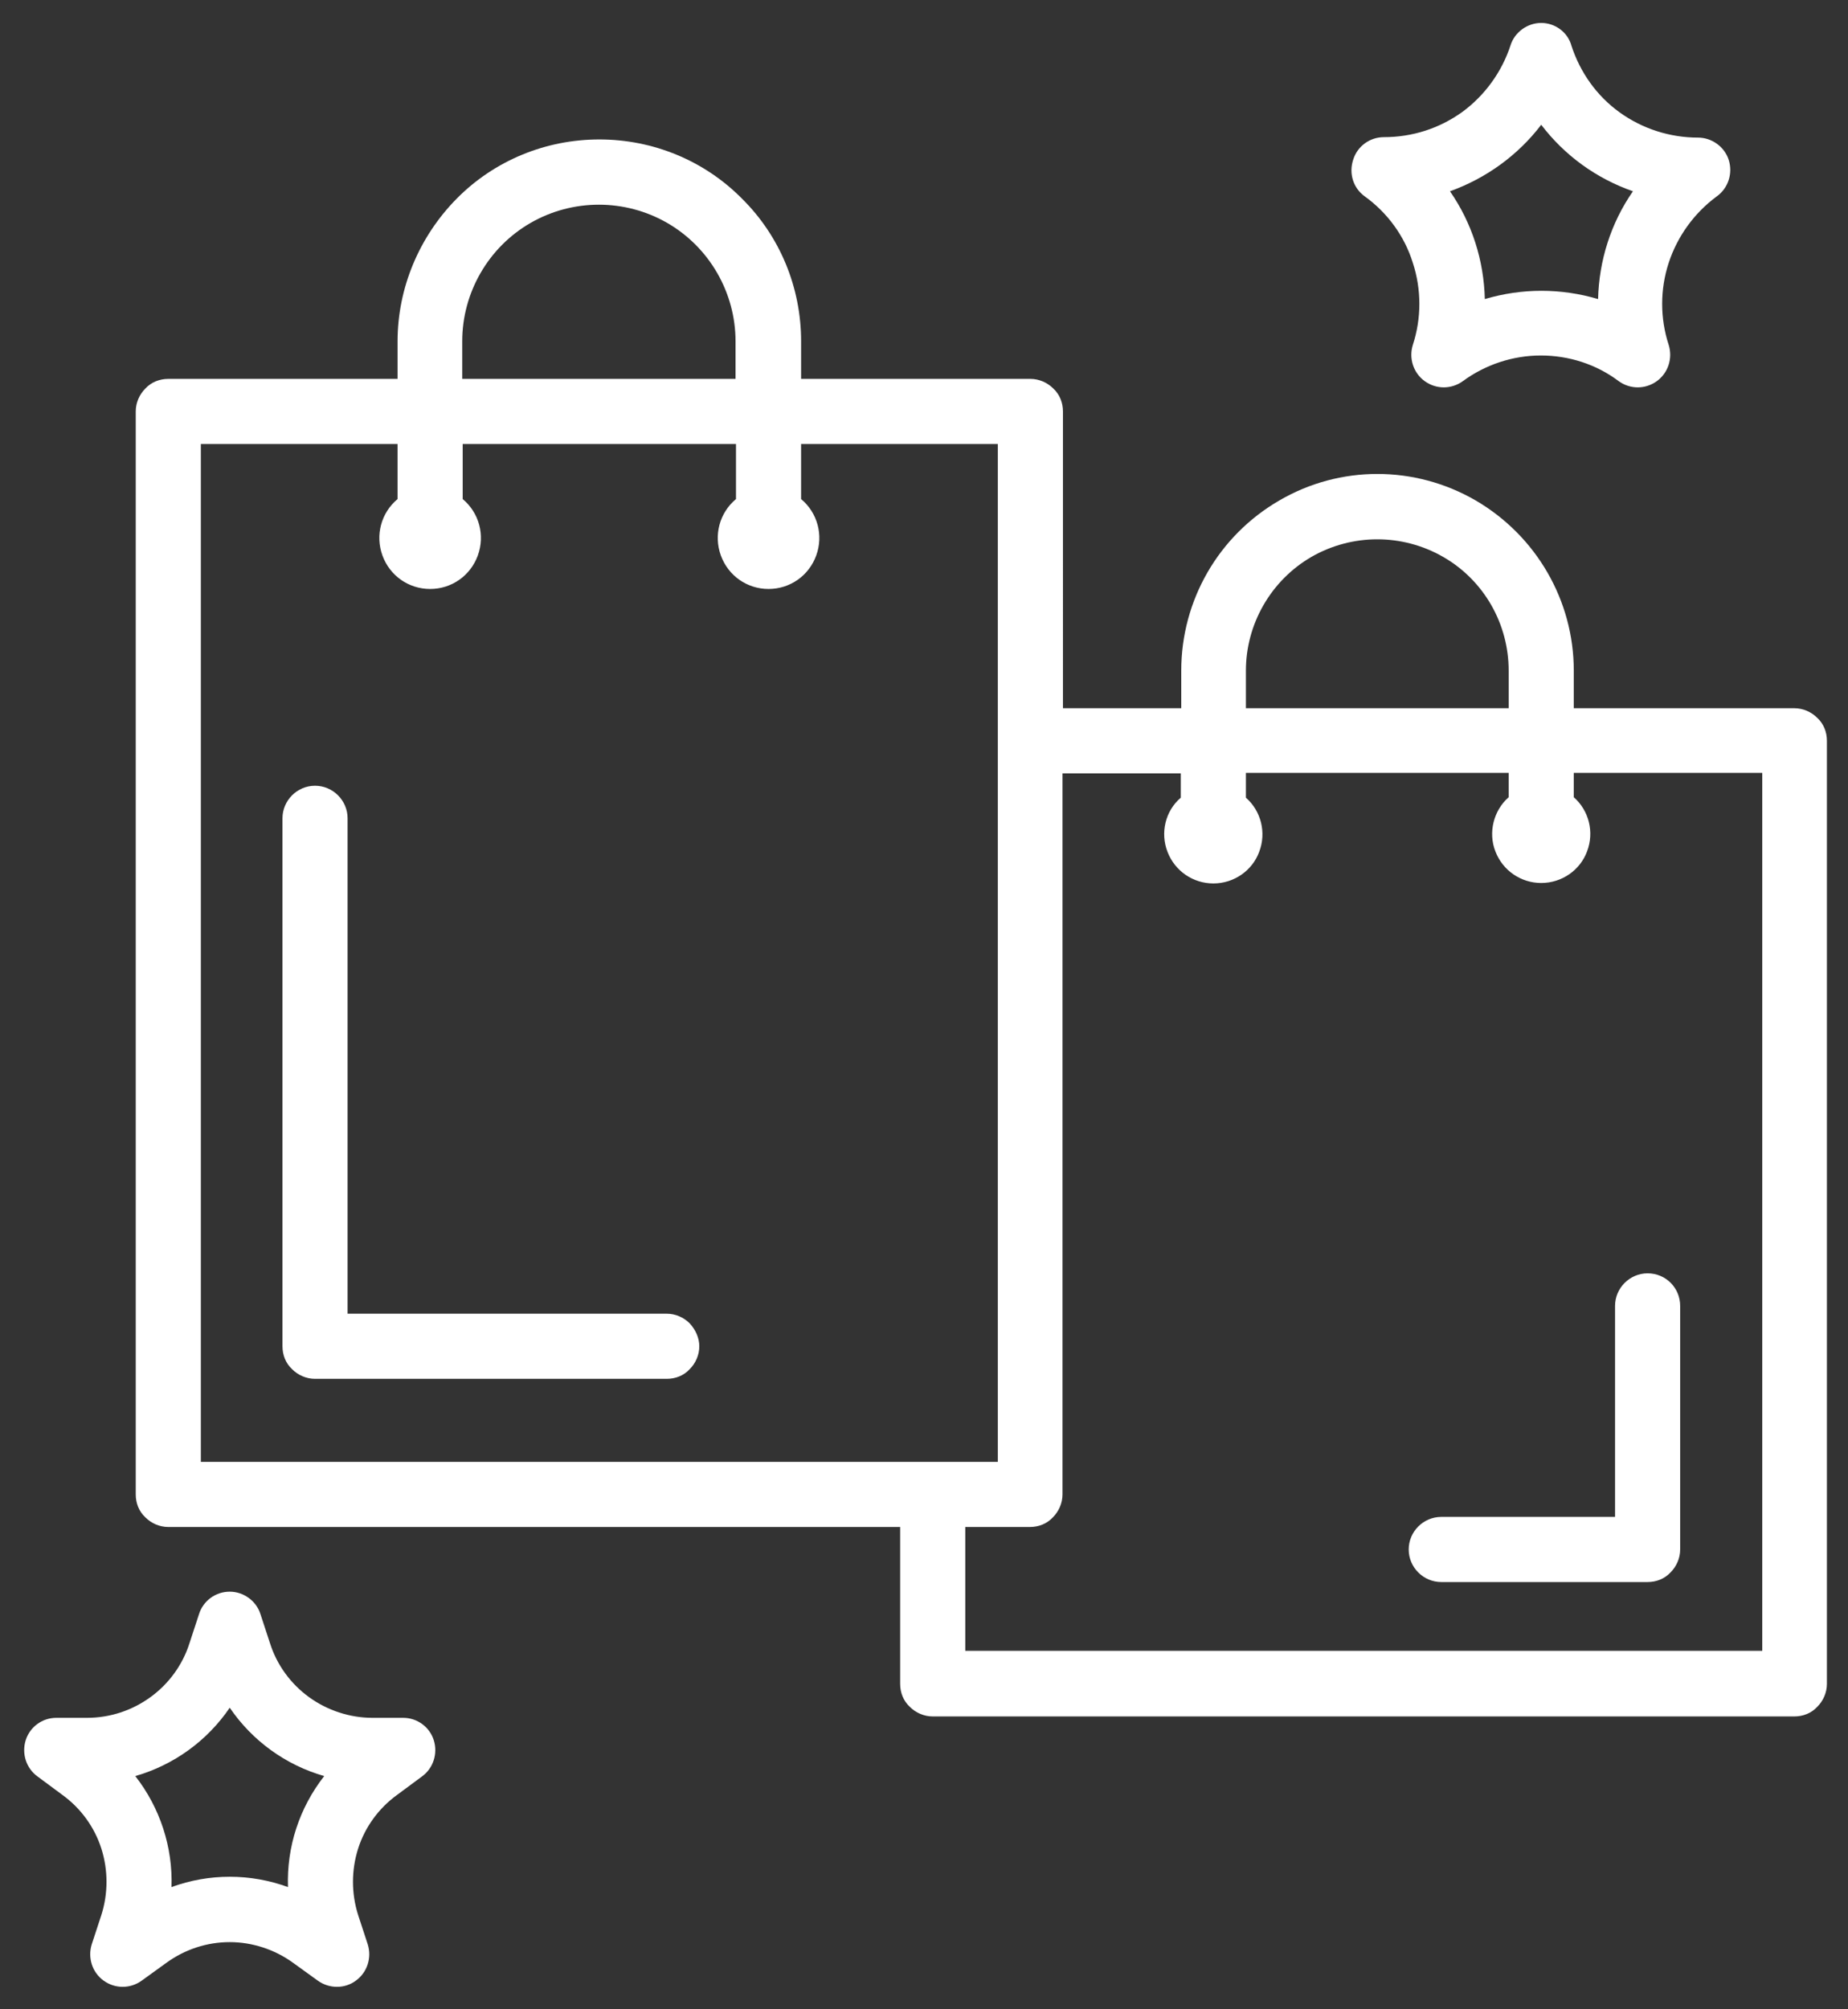 <?xml version="1.0" encoding="utf-8"?>
<!-- Generator: Adobe Illustrator 25.2.1, SVG Export Plug-In . SVG Version: 6.00 Build 0)  -->
<svg version="1.1" id="Layer_1" xmlns="http://www.w3.org/2000/svg" xmlns:xlink="http://www.w3.org/1999/xlink" x="0px" y="0px"
	 width="403px" height="438px" viewBox="0 0 403 438" style="enable-background:new 0 0 403 438;" xml:space="preserve">
<rect x="0" y="0" width="403" height="438" fill="#333333" stroke="none"/>
<style type="text/css">
	.st0{fill:#FFFFFF;}
</style>
<g>
	<path class="st0" d="M297.6,42.8c5,3.6,8.7,8.7,10.5,14.5c1.9,5.8,1.9,12.1,0,17.9h0c-0.9,2.9,0.1,6.1,2.6,7.9
		c2.5,1.8,5.8,1.8,8.3,0c4.9-3.6,10.9-5.6,17-5.6c6.1,0,12.1,1.9,17,5.6c2.5,1.8,5.8,1.8,8.3,0c2.5-1.8,3.5-5,2.6-7.9
		c-1.9-5.8-1.9-12.1,0-17.9c1.9-5.8,5.6-10.9,10.5-14.5c2.5-1.8,3.5-5,2.6-7.9c-0.9-2.9-3.7-4.9-6.7-4.9c-6.1,0-12.1-1.9-17.1-5.5
		c-5-3.6-8.6-8.7-10.5-14.5C341.9,7,339.1,5,336.1,5s-5.8,2-6.7,4.9c-1.9,5.8-5.6,10.9-10.5,14.5c-5,3.6-10.9,5.5-17.1,5.5
		c-3.1,0-5.8,2-6.7,4.9C294.1,37.8,295.1,41,297.6,42.8z M336.1,27.2L336.1,27.2L336.1,27.2c5.1,6.7,12,11.7,20,14.5
		c-4.8,6.9-7.4,15.1-7.6,23.5c-8.1-2.4-16.6-2.4-24.7,0c-0.2-8.4-2.8-16.6-7.6-23.5C324,38.9,331,33.9,336.1,27.2z"/>
	<path class="st0" d="M87.9,374.5L87.9,374.5l-6.7,0c-4.9,0-9.8-1.6-13.8-4.5c-4-2.9-7-7-8.5-11.7l-2.1-6.4h0
		c-0.9-2.9-3.7-4.9-6.7-4.9c-3.1,0-5.8,2-6.7,4.9l-2.1,6.4h0c-1.5,4.7-4.5,8.8-8.5,11.7c-4,2.9-8.8,4.5-13.8,4.5h-6.7
		c-3.1,0-5.8,2-6.7,4.9c-0.9,2.9,0.1,6.1,2.6,7.9l5.4,4c4,2.9,7,7,8.5,11.7c1.5,4.7,1.5,9.8,0,14.5l-2.1,6.4
		c-0.9,2.9,0.1,6.1,2.6,7.9c2.5,1.8,5.8,1.8,8.3,0l5.4-3.9c4-2.9,8.8-4.5,13.8-4.5c4.9,0,9.8,1.6,13.8,4.5l5.4,3.9
		c2.5,1.8,5.9,1.8,8.3,0c2.5-1.8,3.5-5,2.6-7.9l-2.1-6.4c-1.5-4.7-1.5-9.8,0-14.5c1.5-4.7,4.5-8.8,8.5-11.7l5.4-4v0
		c2.5-1.8,3.5-5,2.6-7.9C93.7,376.5,91,374.5,87.9,374.5z M62.8,411.4c-8.2-3-17.2-3-25.4,0c0.3-8.7-2.5-17.3-7.9-24.2
		c8.4-2.4,15.7-7.7,20.6-14.9c4.9,7.2,12.2,12.5,20.6,14.9C65.3,394.1,62.5,402.6,62.8,411.4z"/>
	<path class="st0" d="M150.4,288.5c-1.3-1.3-3.1-2.1-5-2.1H75.8v-108c0-3.9-3.2-7.1-7.1-7.1c-3.9,0-7.1,3.2-7.1,7.1v115.1
		c0,1.9,0.7,3.7,2.1,5c1.3,1.3,3.1,2.1,5,2.1h76.7c1.9,0,3.7-0.7,5-2.1c1.3-1.3,2.1-3.1,2.1-5l0,0
		C152.5,291.7,151.7,289.9,150.4,288.5z"/>
	<path class="st0" d="M396.3,156.5c-1.3-1.3-3.1-2.1-5-2.1l0,0h-48.1v-8.2c0-15.3-8.2-29.4-21.4-37.1c-13.3-7.7-29.6-7.7-42.8,0
		c-13.3,7.7-21.4,21.8-21.4,37.1v8.2l-25.8,0V89.7c0-1.9-0.7-3.7-2.1-5c-1.3-1.3-3.1-2.1-5-2.1h-50v-8.2c0-11.7-4.6-22.9-12.9-31.1
		c-8.2-8.3-19.4-12.9-31.1-12.9c-11.7,0-22.9,4.6-31.1,12.9c-8.2,8.3-12.9,19.5-12.9,31.1v8.2h-50c-1.9,0-3.7,0.7-5,2.1
		c-1.3,1.3-2.1,3.1-2.1,5v236.1c0,1.9,0.7,3.7,2.1,5c1.3,1.3,3.1,2.1,5,2.1h159.6v34.2c0,1.9,0.7,3.7,2.1,5c1.3,1.3,3.1,2.1,5,2.1
		h187.9c1.9,0,3.7-0.7,5-2.1c1.3-1.3,2.1-3.1,2.1-5V161.5C398.4,159.6,397.7,157.8,396.3,156.5z M271.7,146.2
		c0-10.2,5.5-19.7,14.3-24.8c8.9-5.1,19.8-5.1,28.7,0c8.9,5.1,14.3,14.6,14.3,24.8v8.2l-57.3,0V146.2z M100.8,74.4
		c0-10.6,5.7-20.5,14.9-25.8c9.2-5.3,20.6-5.3,29.8,0c9.2,5.3,14.9,15.2,14.9,25.8v8.2h-59.6L100.8,74.4z M43.8,318.7l0-221.9h42.9
		v12c-3.6,3-4.9,7.9-3.3,12.3c1.6,4.4,5.7,7.3,10.4,7.3c4.7,0,8.8-2.9,10.4-7.3c1.6-4.4,0.3-9.3-3.3-12.3v-12h59.6v12
		c-3.6,3-4.9,7.9-3.3,12.3c1.6,4.4,5.7,7.3,10.4,7.3c4.7,0,8.8-2.9,10.4-7.3c1.6-4.4,0.3-9.3-3.3-12.3v-12h42.9v221.9H43.8z
		 M210.5,360v-27.1h14.1c1.9,0,3.7-0.7,5-2.1c1.3-1.3,2.1-3.1,2.1-5V168.6h25.8v5.3c-3.4,2.9-4.5,7.7-2.9,11.8
		c1.6,4.2,5.6,6.9,10,6.9c4.5,0,8.5-2.8,10-6.9c1.6-4.2,0.4-8.9-2.9-11.8v-5.4H329v5.3c-3.3,2.9-4.5,7.7-2.9,11.8
		c1.6,4.2,5.6,6.9,10,6.9c4.5,0,8.5-2.8,10-6.9c1.6-4.2,0.4-8.9-2.9-11.8v-5.3h41.1l0,191.4H210.5z"/>
	<path class="st0" d="M359.3,277.6c-3.9,0-7.1,3.2-7.1,7.1v46h-37.9l0,0c-3.9,0-7.1,3.2-7.1,7.1c0,3.9,3.2,7.1,7.1,7.1h45
		c1.9,0,3.7-0.7,5-2.1c1.3-1.3,2.1-3.1,2.1-5v-53.1C366.4,280.8,363.3,277.6,359.3,277.6z"/>
</g>
</svg>
